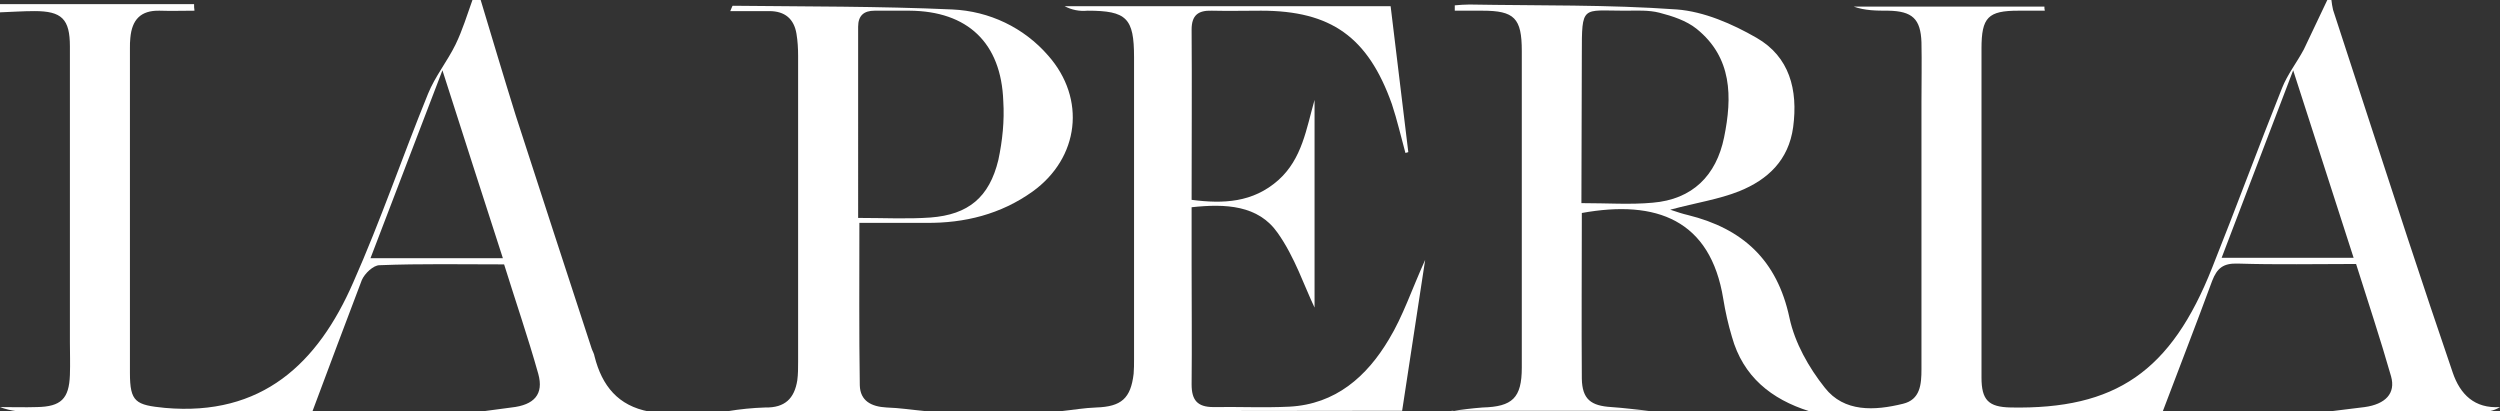 <?xml version="1.0" encoding="utf-8"?>
<!-- Generator: Adobe Illustrator 25.0.0, SVG Export Plug-In . SVG Version: 6.00 Build 0)  -->
<svg version="1.1" id="Livello_1" xmlns="http://www.w3.org/2000/svg" xmlns:xlink="http://www.w3.org/1999/xlink" x="0px" y="0px"
	 viewBox="0 0 608 100" style="enable-background:new 0 0 608 100;" xml:space="preserve">
<rect x="0" y="0" width="608" height="100" fill="#333333" stroke="none"/>
<style type="text/css">
	.st0{fill-rule:evenodd;clip-rule:evenodd;fill:#FFFFFF;}
</style>
<g id="Livello_2_1_">
	<g id="Livello_1-2">
		<path class="st0" d="M353,100c2.5-0.4,5-0.7,7.6-0.9c7.2-0.2,9.5-2.3,9.5-9.7c0-20.5,0-41,0-61.5c0-5.2,0-10.3,0-15.5
			c0-8-1.8-9.8-9.6-9.8h-6.7c0-0.4,0-0.8,0-1.3c1.2-0.1,2.4-0.2,3.6-0.2c16.8,0.3,33.7,0,50.4,1.2c6.6,0.5,13.5,3.5,19.4,6.9
			c8,4.6,10.1,12.6,8.9,21.7c-1.1,8.1-6.2,12.8-13.1,15.6c-5,2-10.5,2.8-16.8,4.5c1.8,0.6,3,1,4.3,1.3c13.3,3.3,21.7,10.9,24.7,25
			c1.3,6.1,4.7,12.1,8.6,17c4.7,6,12.1,5.6,19,3.9c4.2-1,4.5-4.7,4.5-8.4c0-21.7,0-43.3,0-65c0-4.8,0.1-9.7,0-14.5
			c-0.2-5.7-2.2-7.6-8.1-7.7c-2.8,0-5.6,0-8.4-1h46.4c0,0.3,0,0.7,0.1,1c-2.1,0-4.3,0-6.4,0c-7.4,0-9,1.6-9,9.2c0,15.5,0,31,0,46.5
			c0,11.2,0,22.3,0,33.5c0,5.5,1.7,7.2,7.1,7.3c25.5,0.5,39-8.7,49-34c5.8-14.5,11.2-29.2,17-43.7c1.3-3.3,3.6-6.2,5.3-9.4
			C562.2,8,564.1,4,566,0h1c0.1,0.8,0.2,1.6,0.4,2.4c6.1,18.6,12.1,37.2,18.2,55.7c3.6,10.9,7.2,21.7,10.9,32.5
			c1.8,5.3,5.3,8.8,11.5,8.4c-0.8,0.5-1.6,0.8-2.5,1c-12.8,0.1-25.7,0-38.5,0c2.7-0.3,5.4-0.7,8.1-1c5-0.7,7.6-3.3,6.4-7.5
			c-2.6-9.1-5.6-18.1-8.5-27.3c-9.8,0-19.3,0.2-28.8-0.1c-3.5-0.1-5,1.1-6.2,4.2c-3.9,10.6-8,21.1-12,31.7h-86
			c-9.2-2.9-16.1-8.4-18.8-18.1c-0.9-3-1.6-6.1-2.1-9.2c-3.1-19.2-16.2-24.2-34.4-20.9c0,13.4-0.1,26.9,0,40.3
			c0.1,5,2.2,6.6,7.2,6.9c3,0.2,6,0.6,9,0.9H353z M384.6,49.4c6.4,0,11.9,0.4,17.3-0.1c9.7-0.8,15.5-6.6,17.4-15.9
			c2-9.8,2-19.4-6.7-26.4c-2.5-2-5.9-3.1-9-3.9c-2.7-0.7-5.6-0.5-8.4-0.5c-10.5,0-10.5-1.5-10.5,10.6
			C384.7,25.2,384.6,37.2,384.6,49.4z M557.7,17.1l-17.4,45.6h32.1L557.7,17.1z"/>
		<path class="st0" d="M0,1h47.2c0,0.5,0,1.1,0.1,1.6c-2.8,0-5.7,0.1-8.5,0c-4.6-0.1-6.7,2.2-7.1,6.6c-0.1,0.8-0.1,1.7-0.1,2.5
			c0,26.3,0,52.7,0,79c0,7.1,1.4,7.8,8.5,8.5c23.6,2.1,37.2-10.8,45.8-30.5c6.7-15.1,12-30.7,18.2-45.9c1.7-4.2,4.7-7.9,6.7-12
			c1.7-3.5,2.8-7.2,4.1-10.8h2c2.8,9.3,5.6,18.7,8.5,28c6.1,18.9,12.3,37.8,18.5,56.8c0.2,0.6,0.6,1.2,0.7,1.9
			c1.8,7.1,5.7,12,13.3,13.4h-41c2.5-0.3,5-0.7,7.5-1c5.5-0.6,7.9-3.2,6.5-8.2c-2.5-8.9-5.5-17.6-8.3-26.6
			c-10.4,0-20.3-0.2-30.3,0.2c-1.5,0-3.6,2-4.3,3.6C84,78.6,80,89.3,76,100c-24,0-48,0-72,0c-1.4-0.2-2.7-0.5-4-1c3,0,6,0.1,9,0
			c5.8-0.1,7.8-2,8-7.8c0.1-2.7,0-5.3,0-8c0-24,0-48,0-71.9c0-6.7-2-8.6-8.6-8.6C5.6,2.7,2.8,2.9,0,3V1z M90.1,62.8h32.2
			c-4.9-15.1-9.6-29.8-14.7-45.7C101.5,33,95.9,47.7,90.1,62.8z"/>
		<path class="st0" d="M258,100c2.9-0.3,5.7-0.8,8.6-0.9c6.1-0.2,8.4-2.2,9.1-8.2c0.1-1.2,0.1-2.3,0.1-3.5c0-24.5,0-49,0-73.5
			c0-9.5-1.8-11.3-11.3-11.3c-2,0.2-3.9-0.2-5.6-1.1h79.3l4.3,35.5l-0.7,0.2c-1.1-4-2-8-3.3-11.9C332.7,9,323.7,2.6,306.7,2.6
			c-4,0-8,0.1-12,0c-3.3-0.1-4.9,1.1-4.9,4.6c0.1,13.7,0,27.3,0,41.4c7.7,1,14.9,0.7,21.1-4.8c5.8-5.2,6.8-12.5,8.8-19.5v50.5
			c-2.5-5.2-4.8-12.3-9-18.2c-4.7-6.7-12.6-7.1-20.9-6.2v14.1c0,9.7,0.1,19.3,0,29c0,3.8,1.4,5.5,5.3,5.5c6.2-0.1,12.4,0.2,18.5-0.1
			c11.2-0.6,18.8-7.3,24.2-16.4c3.4-5.6,5.5-12,8.8-19.3c-2,13.1-3.8,24.9-5.6,36.7L258,100z"/>
		<path class="st0" d="M177,100c3-0.5,6-0.8,9.1-0.9c4.8,0.1,7.1-2.2,7.8-6.6c0.2-1.5,0.2-3,0.2-4.5c0-24.8,0-49.6,0-74.4
			c0-1.8-0.1-3.6-0.4-5.4c-0.6-3.6-2.8-5.5-6.6-5.5c-3.1,0-6.2,0-9.5,0c0.4-0.9,0.5-1.3,0.6-1.3c17.8,0.2,35.6,0.1,53.4,0.9
			c9,0.4,17.4,4.4,23.3,11.2c9.3,10.5,7.6,24.9-3.8,33.1c-7.7,5.5-16.5,7.7-25.9,7.6c-5.3,0-10.6,0-16.2,0c0,13.6-0.1,26.6,0.1,39.5
			c0.1,3.8,2.8,5.2,6.5,5.4c3.2,0.1,6.4,0.6,9.6,0.9H177z M208.7,53c6.4,0,12,0.3,17.6-0.1c9.2-0.7,14.3-4.9,16.5-14
			c1-4.7,1.5-9.5,1.2-14.3c-0.5-14.2-8.7-21.9-22.8-22c-2.8,0-5.6,0-8.5,0c-2.6,0-4,1.2-4,3.9C208.7,21.8,208.7,37.1,208.7,53z"/>
	</g>
</g>
</svg>
